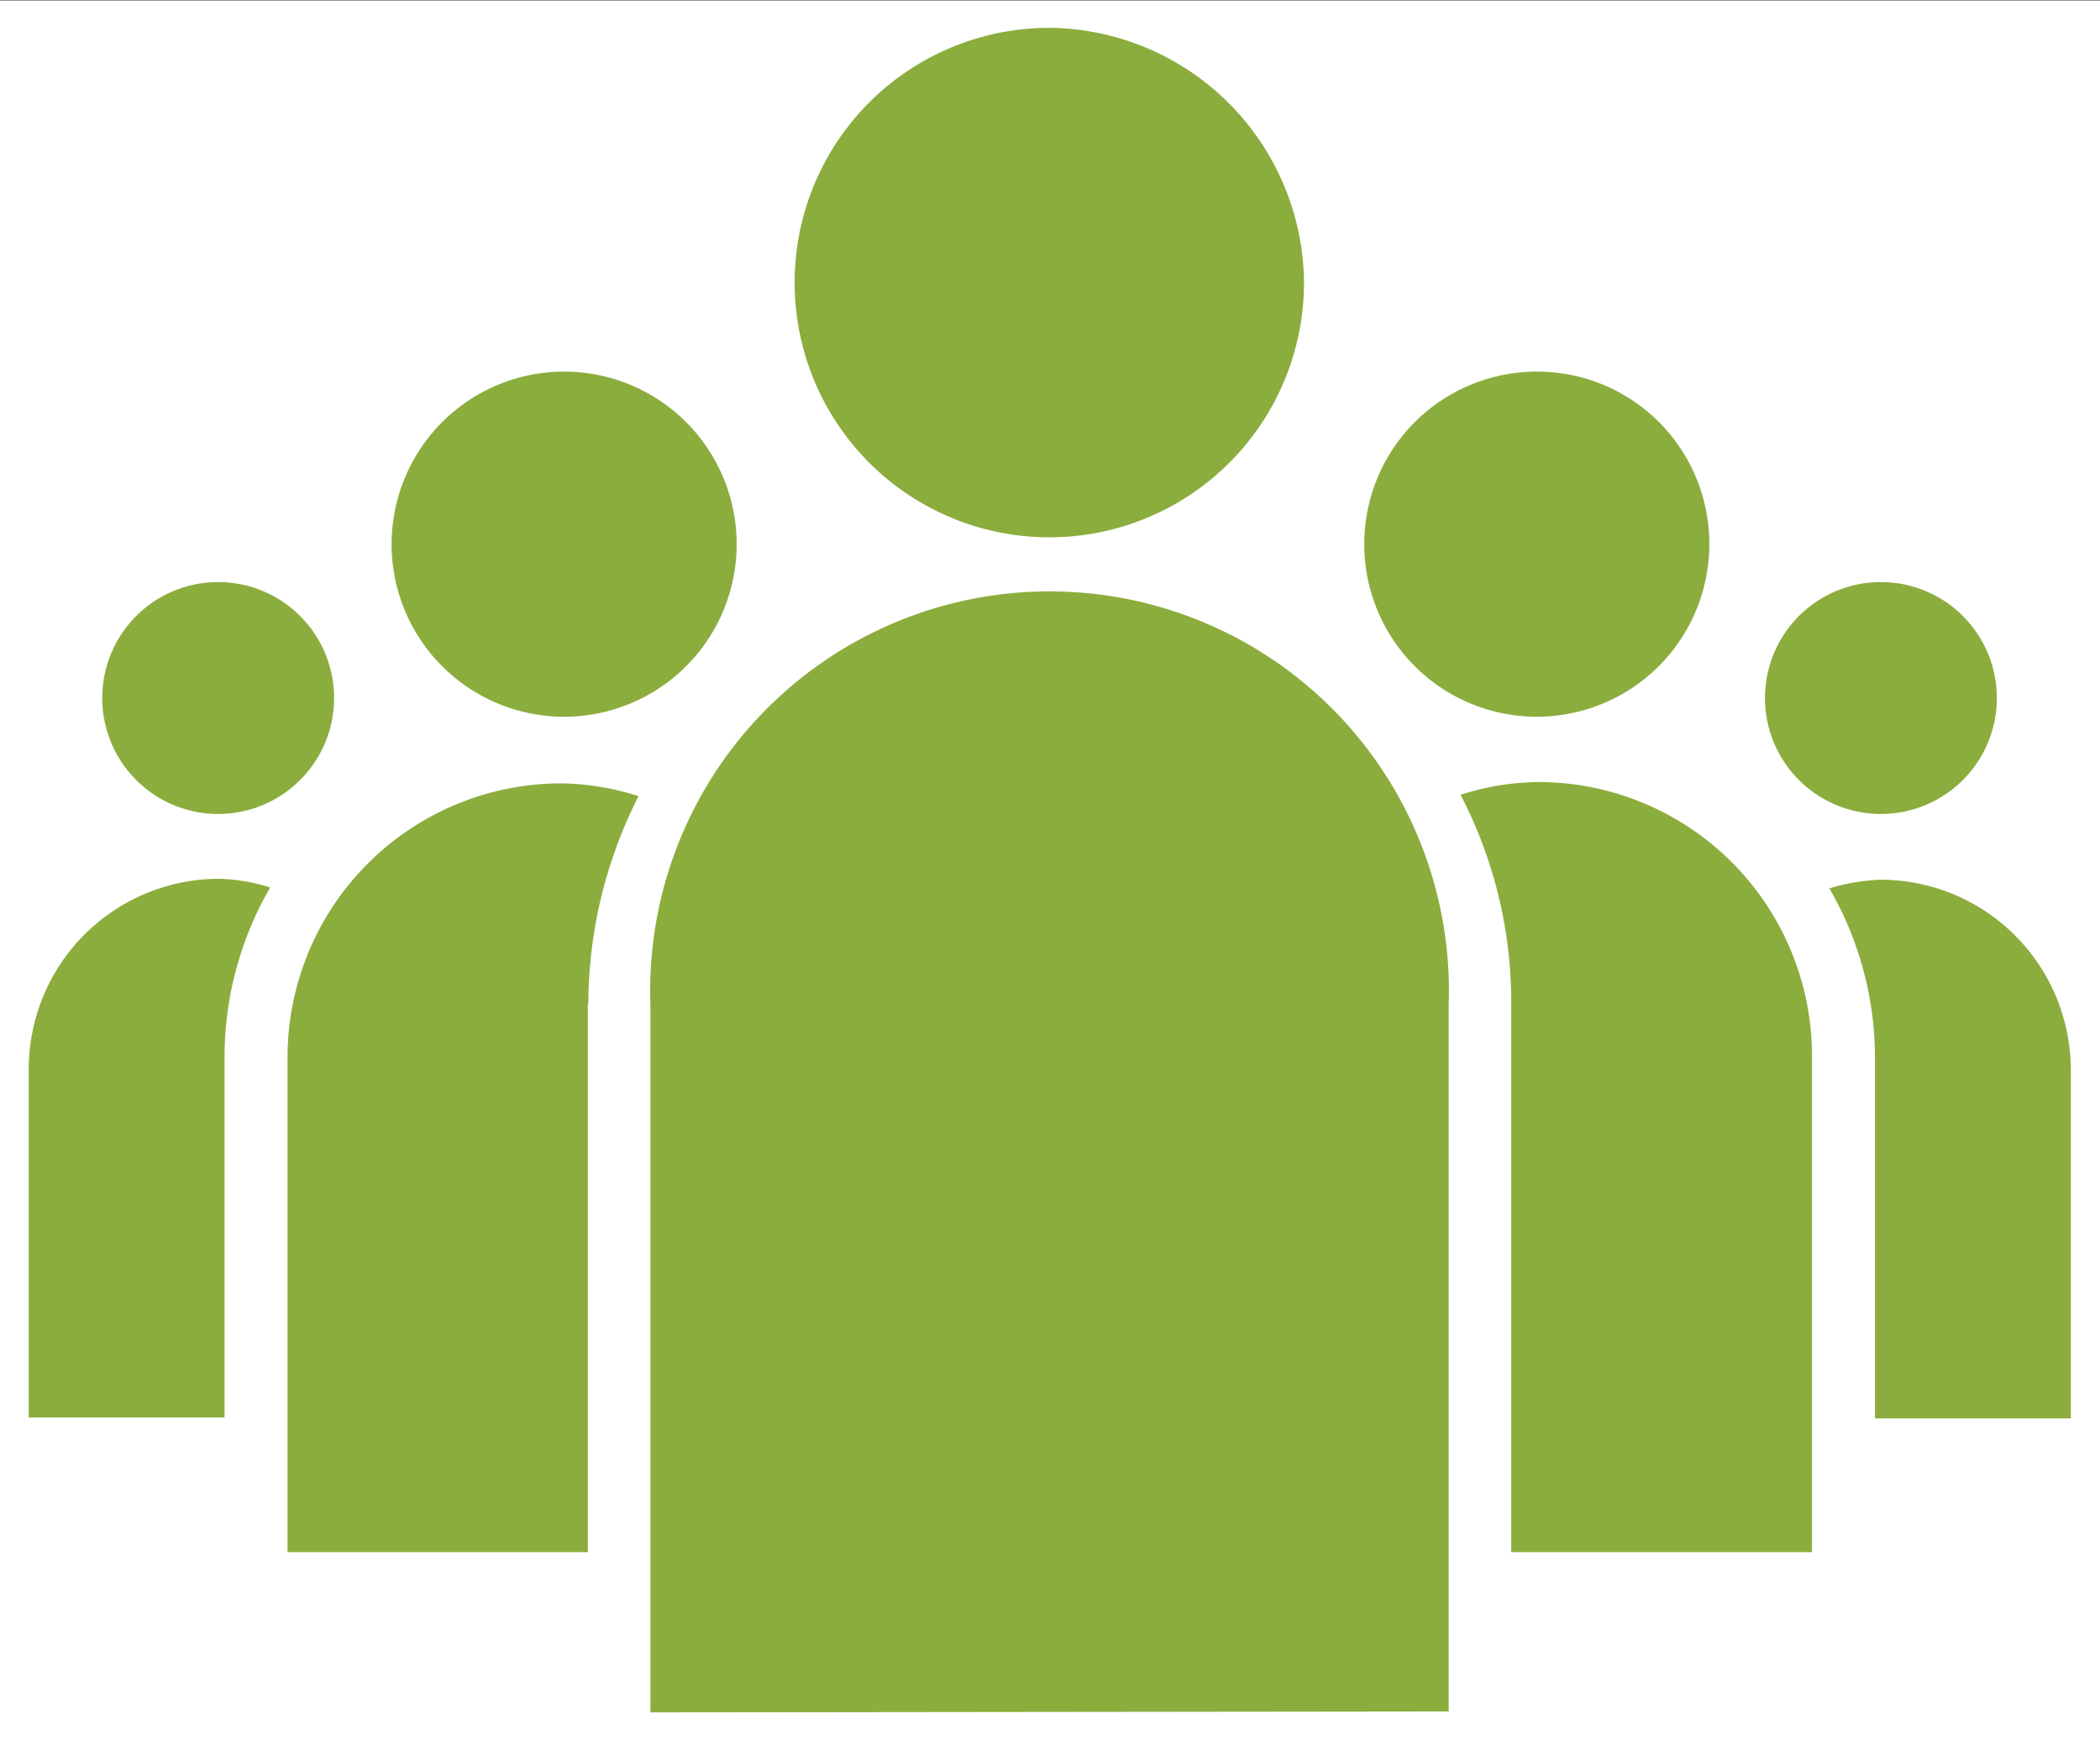 <svg id="Layer_2" data-name="Layer 2" xmlns="http://www.w3.org/2000/svg" viewBox="0 0 46.01 38.12"><rect x="0" y="0" width="46.01" height="38.12" fill="#333333" stroke="none"/><defs><style>.cls-1{fill:none;}.cls-2{fill:#fff;}.cls-3{fill:#8bad3e;fill-rule:evenodd;}</style></defs><rect class="cls-1" width="46.01" height="38.11"/><rect class="cls-2" y="0.01" width="46.01" height="38.11"/><path class="cls-3" d="M41.22,12.75a2.54,2.54,0,1,0,2.53,2.53A2.54,2.54,0,0,0,41.22,12.75Zm-36.43,0a2.54,2.54,0,1,0,2.53,2.53A2.54,2.54,0,0,0,4.79,12.75ZM33.68,8.14a3.78,3.78,0,1,0,3.77,3.78h0a3.77,3.77,0,0,0-3.77-3.78ZM45.37,31.07H41.08V23.18a7.4,7.4,0,0,0-1-3.72,4.38,4.38,0,0,1,1.13-.19,4.17,4.17,0,0,1,4.16,4.17v7.65Zm-33-22.93a3.78,3.78,0,1,0,3.77,3.78,3.78,3.78,0,0,0-3.77-3.78ZM4.79,19.25a4,4,0,0,1,1.13.19,7.4,7.4,0,0,0-1,3.72v7.89H.63V23.42A4.17,4.17,0,0,1,4.79,19.25ZM23,.61a5.58,5.58,0,1,0,5.57,5.58h0A5.63,5.63,0,0,0,23,.61ZM39.71,34h-6.6V22A9.83,9.83,0,0,0,32,17.41a5.76,5.76,0,0,1,1.7-.28,6,6,0,0,1,6,6V34ZM12.88,22V34H6.3V23.16a6,6,0,0,1,6-6,5.75,5.75,0,0,1,1.69.28A10.09,10.09,0,0,0,12.89,22Zm1.37,15.51V22a8.75,8.75,0,1,1,17.49,0V37.49Z"/></svg>